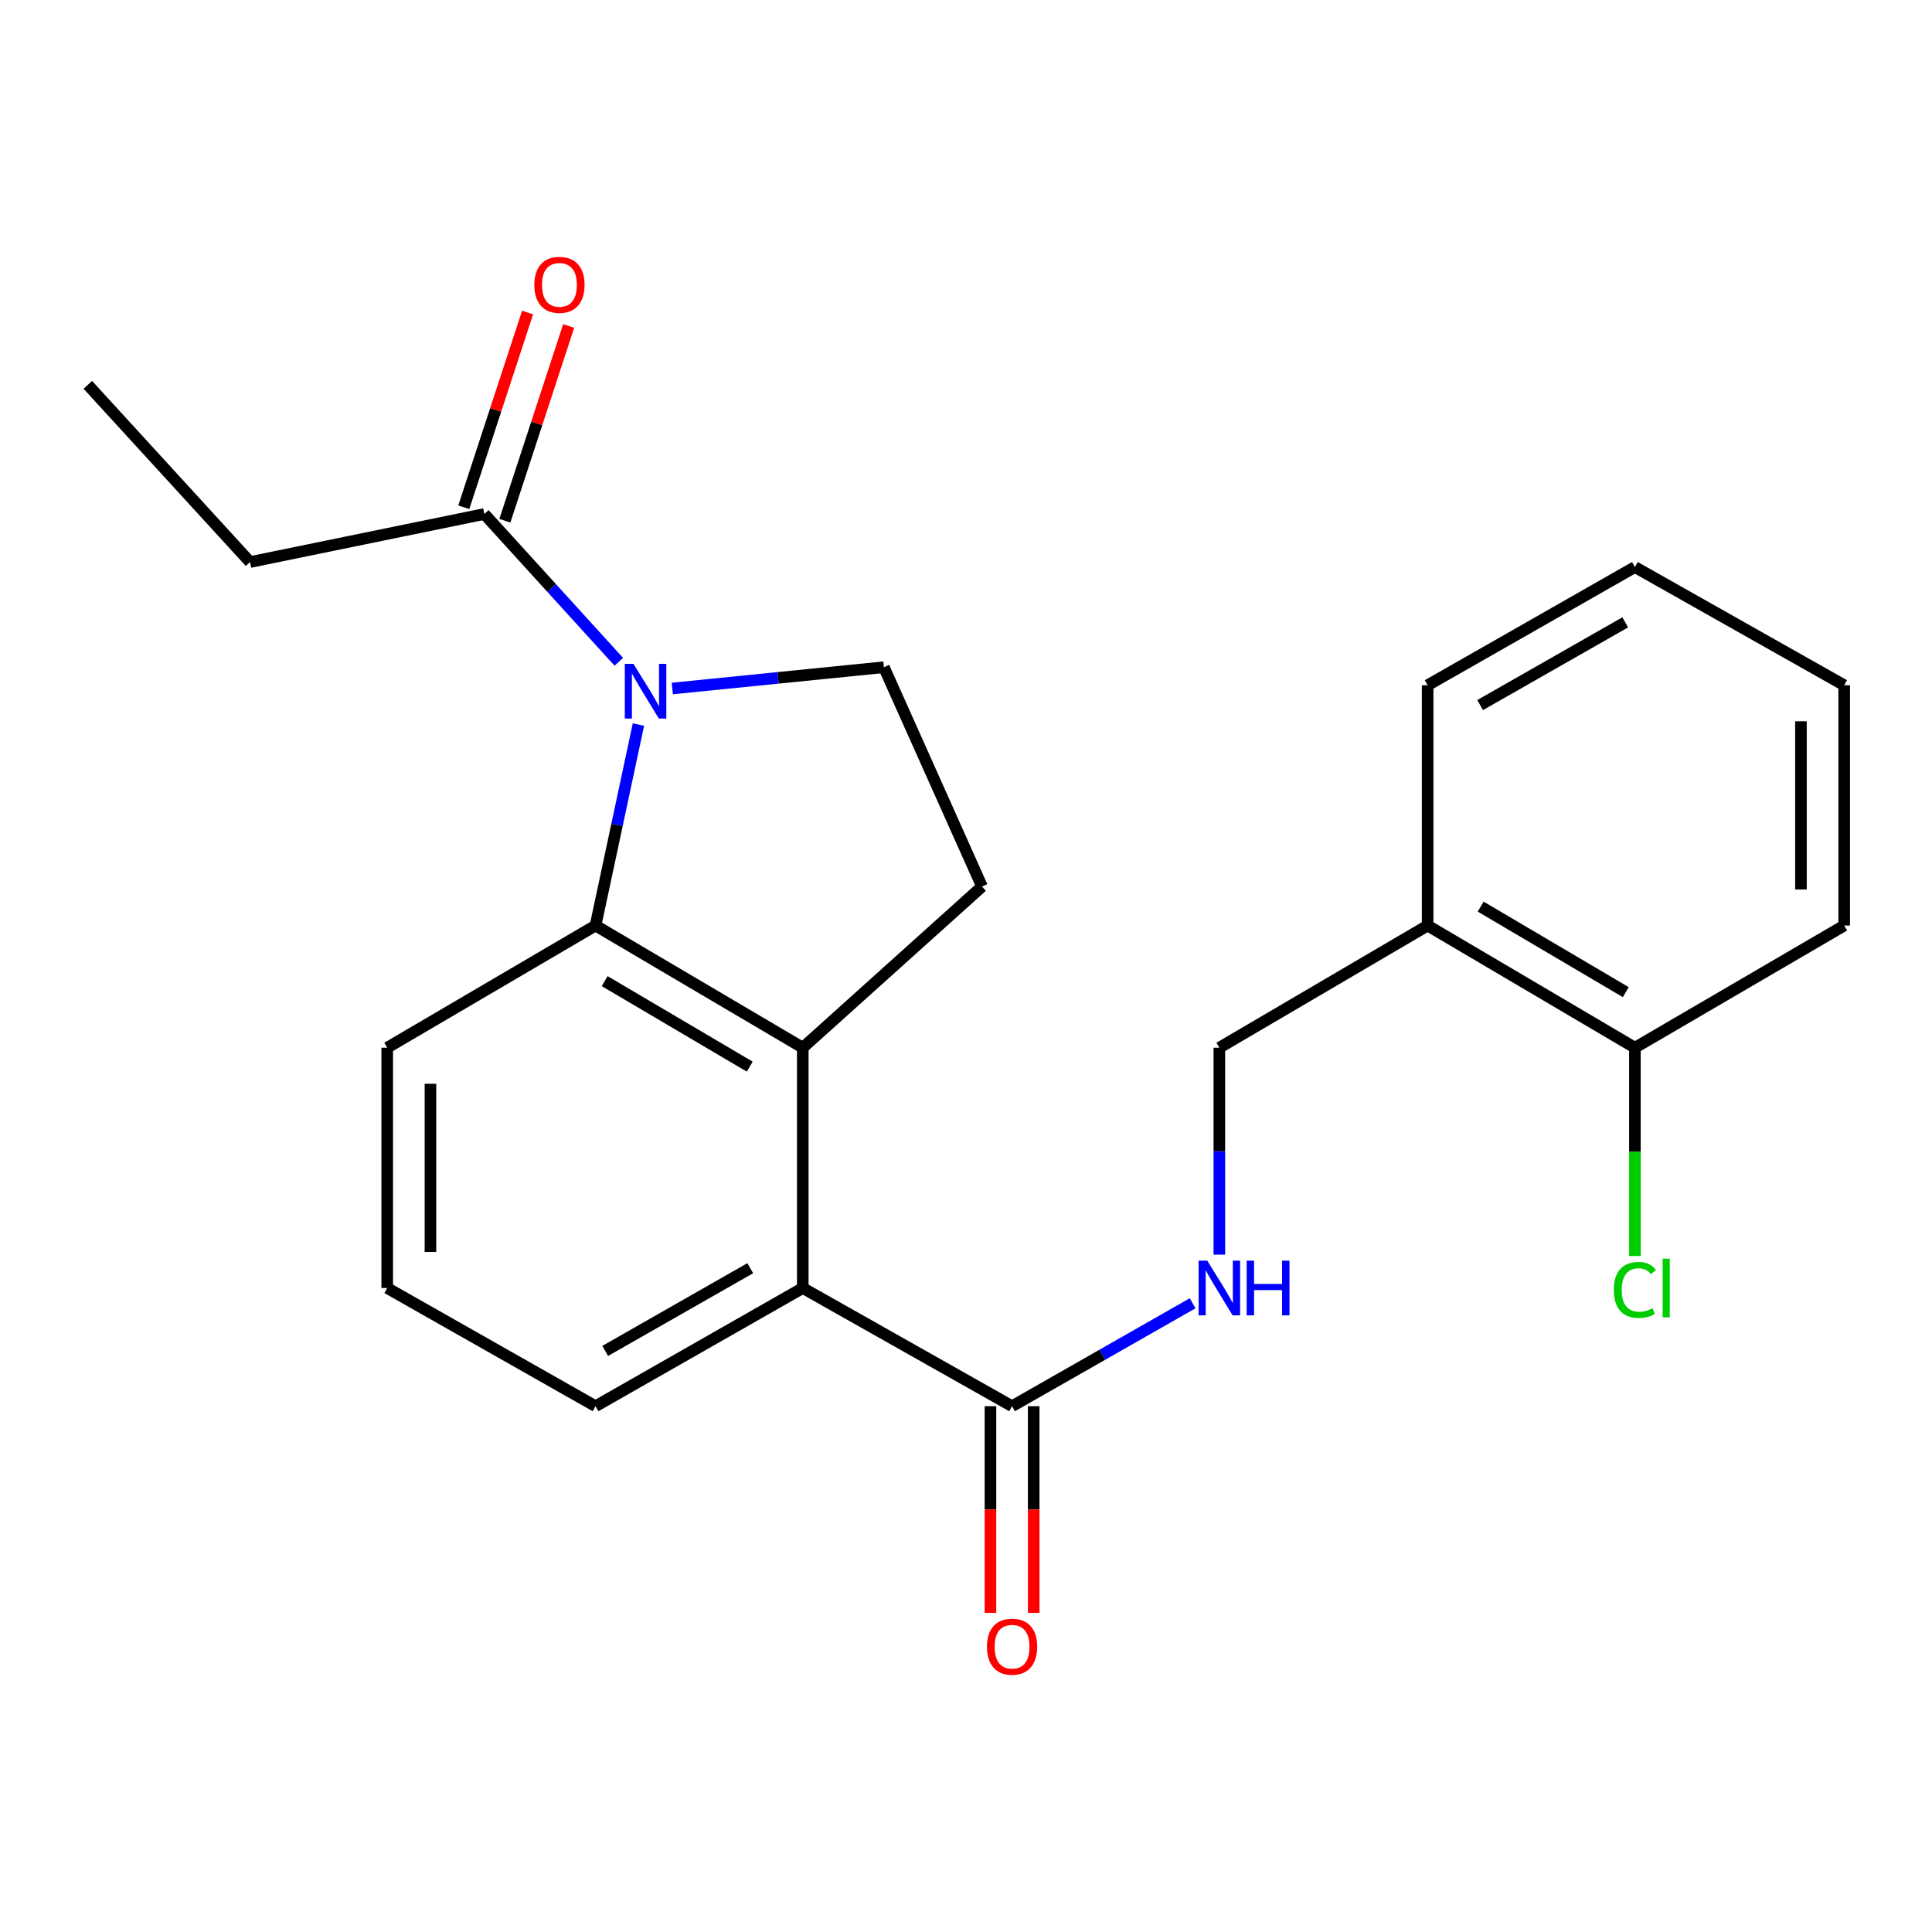 <?xml version='1.0' encoding='iso-8859-1'?>
<svg version='1.1' baseProfile='full'
              xmlns='http://www.w3.org/2000/svg'
                      xmlns:rdkit='http://www.rdkit.org/xml'
                      xmlns:xlink='http://www.w3.org/1999/xlink'
                  xml:space='preserve'
width='1000px' height='1000px' viewBox='0 0 1000 1000'>
<!-- END OF HEADER -->
<rect style='opacity:1.0;fill:#FFFFFF;stroke:none' width='1000' height='1000' x='0' y='0'> </rect>
<path class='bond-0' d='M 330.456,375.024 L 319.349,427.043' style='fill:none;fill-rule:evenodd;stroke:#0000FF;stroke-width:6px;stroke-linecap:butt;stroke-linejoin:miter;stroke-opacity:1' />
<path class='bond-0' d='M 319.349,427.043 L 308.243,479.061' style='fill:none;fill-rule:evenodd;stroke:#000000;stroke-width:6px;stroke-linecap:butt;stroke-linejoin:miter;stroke-opacity:1' />
<path class='bond-4' d='M 320.301,342.552 L 285.495,304.298' style='fill:none;fill-rule:evenodd;stroke:#0000FF;stroke-width:6px;stroke-linecap:butt;stroke-linejoin:miter;stroke-opacity:1' />
<path class='bond-4' d='M 285.495,304.298 L 250.689,266.043' style='fill:none;fill-rule:evenodd;stroke:#000000;stroke-width:6px;stroke-linecap:butt;stroke-linejoin:miter;stroke-opacity:1' />
<path class='bond-5' d='M 347.981,356.37 L 402.742,350.856' style='fill:none;fill-rule:evenodd;stroke:#0000FF;stroke-width:6px;stroke-linecap:butt;stroke-linejoin:miter;stroke-opacity:1' />
<path class='bond-5' d='M 402.742,350.856 L 457.503,345.342' style='fill:none;fill-rule:evenodd;stroke:#000000;stroke-width:6px;stroke-linecap:butt;stroke-linejoin:miter;stroke-opacity:1' />
<path class='bond-1' d='M 308.243,479.061 L 415.516,542.297' style='fill:none;fill-rule:evenodd;stroke:#000000;stroke-width:6px;stroke-linecap:butt;stroke-linejoin:miter;stroke-opacity:1' />
<path class='bond-1' d='M 312.969,507.826 L 388.061,552.091' style='fill:none;fill-rule:evenodd;stroke:#000000;stroke-width:6px;stroke-linecap:butt;stroke-linejoin:miter;stroke-opacity:1' />
<path class='bond-14' d='M 308.243,479.061 L 200.422,542.297' style='fill:none;fill-rule:evenodd;stroke:#000000;stroke-width:6px;stroke-linecap:butt;stroke-linejoin:miter;stroke-opacity:1' />
<path class='bond-2' d='M 415.516,542.297 L 415.516,666.678' style='fill:none;fill-rule:evenodd;stroke:#000000;stroke-width:6px;stroke-linecap:butt;stroke-linejoin:miter;stroke-opacity:1' />
<path class='bond-23' d='M 415.516,542.297 L 508.293,458.857' style='fill:none;fill-rule:evenodd;stroke:#000000;stroke-width:6px;stroke-linecap:butt;stroke-linejoin:miter;stroke-opacity:1' />
<path class='bond-3' d='M 415.516,666.678 L 523.847,727.85' style='fill:none;fill-rule:evenodd;stroke:#000000;stroke-width:6px;stroke-linecap:butt;stroke-linejoin:miter;stroke-opacity:1' />
<path class='bond-24' d='M 415.516,666.678 L 308.243,727.85' style='fill:none;fill-rule:evenodd;stroke:#000000;stroke-width:6px;stroke-linecap:butt;stroke-linejoin:miter;stroke-opacity:1' />
<path class='bond-24' d='M 388.339,656.413 L 313.248,699.233' style='fill:none;fill-rule:evenodd;stroke:#000000;stroke-width:6px;stroke-linecap:butt;stroke-linejoin:miter;stroke-opacity:1' />
<path class='bond-7' d='M 523.847,727.85 L 570.576,701.206' style='fill:none;fill-rule:evenodd;stroke:#000000;stroke-width:6px;stroke-linecap:butt;stroke-linejoin:miter;stroke-opacity:1' />
<path class='bond-7' d='M 570.576,701.206 L 617.305,674.562' style='fill:none;fill-rule:evenodd;stroke:#0000FF;stroke-width:6px;stroke-linecap:butt;stroke-linejoin:miter;stroke-opacity:1' />
<path class='bond-10' d='M 512.657,727.85 L 512.657,781.332' style='fill:none;fill-rule:evenodd;stroke:#000000;stroke-width:6px;stroke-linecap:butt;stroke-linejoin:miter;stroke-opacity:1' />
<path class='bond-10' d='M 512.657,781.332 L 512.657,834.814' style='fill:none;fill-rule:evenodd;stroke:#FF0000;stroke-width:6px;stroke-linecap:butt;stroke-linejoin:miter;stroke-opacity:1' />
<path class='bond-10' d='M 535.037,727.85 L 535.037,781.332' style='fill:none;fill-rule:evenodd;stroke:#000000;stroke-width:6px;stroke-linecap:butt;stroke-linejoin:miter;stroke-opacity:1' />
<path class='bond-10' d='M 535.037,781.332 L 535.037,834.814' style='fill:none;fill-rule:evenodd;stroke:#FF0000;stroke-width:6px;stroke-linecap:butt;stroke-linejoin:miter;stroke-opacity:1' />
<path class='bond-11' d='M 261.323,269.527 L 277.834,219.124' style='fill:none;fill-rule:evenodd;stroke:#000000;stroke-width:6px;stroke-linecap:butt;stroke-linejoin:miter;stroke-opacity:1' />
<path class='bond-11' d='M 277.834,219.124 L 294.344,168.722' style='fill:none;fill-rule:evenodd;stroke:#FF0000;stroke-width:6px;stroke-linecap:butt;stroke-linejoin:miter;stroke-opacity:1' />
<path class='bond-11' d='M 240.056,262.56 L 256.566,212.157' style='fill:none;fill-rule:evenodd;stroke:#000000;stroke-width:6px;stroke-linecap:butt;stroke-linejoin:miter;stroke-opacity:1' />
<path class='bond-11' d='M 256.566,212.157 L 273.076,161.755' style='fill:none;fill-rule:evenodd;stroke:#FF0000;stroke-width:6px;stroke-linecap:butt;stroke-linejoin:miter;stroke-opacity:1' />
<path class='bond-16' d='M 250.689,266.043 L 129.416,290.922' style='fill:none;fill-rule:evenodd;stroke:#000000;stroke-width:6px;stroke-linecap:butt;stroke-linejoin:miter;stroke-opacity:1' />
<path class='bond-6' d='M 457.503,345.342 L 508.293,458.857' style='fill:none;fill-rule:evenodd;stroke:#000000;stroke-width:6px;stroke-linecap:butt;stroke-linejoin:miter;stroke-opacity:1' />
<path class='bond-9' d='M 631.133,649.409 L 631.133,595.853' style='fill:none;fill-rule:evenodd;stroke:#0000FF;stroke-width:6px;stroke-linecap:butt;stroke-linejoin:miter;stroke-opacity:1' />
<path class='bond-9' d='M 631.133,595.853 L 631.133,542.297' style='fill:none;fill-rule:evenodd;stroke:#000000;stroke-width:6px;stroke-linecap:butt;stroke-linejoin:miter;stroke-opacity:1' />
<path class='bond-8' d='M 738.941,479.061 L 631.133,542.297' style='fill:none;fill-rule:evenodd;stroke:#000000;stroke-width:6px;stroke-linecap:butt;stroke-linejoin:miter;stroke-opacity:1' />
<path class='bond-12' d='M 738.941,479.061 L 846.227,542.297' style='fill:none;fill-rule:evenodd;stroke:#000000;stroke-width:6px;stroke-linecap:butt;stroke-linejoin:miter;stroke-opacity:1' />
<path class='bond-12' d='M 766.398,469.267 L 841.498,513.531' style='fill:none;fill-rule:evenodd;stroke:#000000;stroke-width:6px;stroke-linecap:butt;stroke-linejoin:miter;stroke-opacity:1' />
<path class='bond-18' d='M 738.941,479.061 L 738.941,354.68' style='fill:none;fill-rule:evenodd;stroke:#000000;stroke-width:6px;stroke-linecap:butt;stroke-linejoin:miter;stroke-opacity:1' />
<path class='bond-13' d='M 846.227,542.297 L 846.227,596.203' style='fill:none;fill-rule:evenodd;stroke:#000000;stroke-width:6px;stroke-linecap:butt;stroke-linejoin:miter;stroke-opacity:1' />
<path class='bond-13' d='M 846.227,596.203 L 846.227,650.109' style='fill:none;fill-rule:evenodd;stroke:#00CC00;stroke-width:6px;stroke-linecap:butt;stroke-linejoin:miter;stroke-opacity:1' />
<path class='bond-19' d='M 846.227,542.297 L 954.545,479.061' style='fill:none;fill-rule:evenodd;stroke:#000000;stroke-width:6px;stroke-linecap:butt;stroke-linejoin:miter;stroke-opacity:1' />
<path class='bond-17' d='M 200.422,542.297 L 200.422,666.678' style='fill:none;fill-rule:evenodd;stroke:#000000;stroke-width:6px;stroke-linecap:butt;stroke-linejoin:miter;stroke-opacity:1' />
<path class='bond-17' d='M 222.802,560.954 L 222.802,648.021' style='fill:none;fill-rule:evenodd;stroke:#000000;stroke-width:6px;stroke-linecap:butt;stroke-linejoin:miter;stroke-opacity:1' />
<path class='bond-15' d='M 308.243,727.85 L 200.422,666.678' style='fill:none;fill-rule:evenodd;stroke:#000000;stroke-width:6px;stroke-linecap:butt;stroke-linejoin:miter;stroke-opacity:1' />
<path class='bond-20' d='M 129.416,290.922 L 45.455,199.19' style='fill:none;fill-rule:evenodd;stroke:#000000;stroke-width:6px;stroke-linecap:butt;stroke-linejoin:miter;stroke-opacity:1' />
<path class='bond-21' d='M 738.941,354.68 L 846.227,293.508' style='fill:none;fill-rule:evenodd;stroke:#000000;stroke-width:6px;stroke-linecap:butt;stroke-linejoin:miter;stroke-opacity:1' />
<path class='bond-21' d='M 766.119,364.946 L 841.22,322.126' style='fill:none;fill-rule:evenodd;stroke:#000000;stroke-width:6px;stroke-linecap:butt;stroke-linejoin:miter;stroke-opacity:1' />
<path class='bond-25' d='M 954.545,479.061 L 954.545,354.68' style='fill:none;fill-rule:evenodd;stroke:#000000;stroke-width:6px;stroke-linecap:butt;stroke-linejoin:miter;stroke-opacity:1' />
<path class='bond-25' d='M 932.166,460.404 L 932.166,373.337' style='fill:none;fill-rule:evenodd;stroke:#000000;stroke-width:6px;stroke-linecap:butt;stroke-linejoin:miter;stroke-opacity:1' />
<path class='bond-22' d='M 846.227,293.508 L 954.545,354.68' style='fill:none;fill-rule:evenodd;stroke:#000000;stroke-width:6px;stroke-linecap:butt;stroke-linejoin:miter;stroke-opacity:1' />
<path  class='atom-0' d='M 327.881 343.603
L 337.161 358.603
Q 338.081 360.083, 339.561 362.763
Q 341.041 365.443, 341.121 365.603
L 341.121 343.603
L 344.881 343.603
L 344.881 371.923
L 341.001 371.923
L 331.041 355.523
Q 329.881 353.603, 328.641 351.403
Q 327.441 349.203, 327.081 348.523
L 327.081 371.923
L 323.401 371.923
L 323.401 343.603
L 327.881 343.603
' fill='#0000FF'/>
<path  class='atom-8' d='M 624.873 652.518
L 634.153 667.518
Q 635.073 668.998, 636.553 671.678
Q 638.033 674.358, 638.113 674.518
L 638.113 652.518
L 641.873 652.518
L 641.873 680.838
L 637.993 680.838
L 628.033 664.438
Q 626.873 662.518, 625.633 660.318
Q 624.433 658.118, 624.073 657.438
L 624.073 680.838
L 620.393 680.838
L 620.393 652.518
L 624.873 652.518
' fill='#0000FF'/>
<path  class='atom-8' d='M 645.273 652.518
L 649.113 652.518
L 649.113 664.558
L 663.593 664.558
L 663.593 652.518
L 667.433 652.518
L 667.433 680.838
L 663.593 680.838
L 663.593 667.758
L 649.113 667.758
L 649.113 680.838
L 645.273 680.838
L 645.273 652.518
' fill='#0000FF'/>
<path  class='atom-11' d='M 510.847 852.324
Q 510.847 845.524, 514.207 841.724
Q 517.567 837.924, 523.847 837.924
Q 530.127 837.924, 533.487 841.724
Q 536.847 845.524, 536.847 852.324
Q 536.847 859.204, 533.447 863.124
Q 530.047 867.004, 523.847 867.004
Q 517.607 867.004, 514.207 863.124
Q 510.847 859.244, 510.847 852.324
M 523.847 863.804
Q 528.167 863.804, 530.487 860.924
Q 532.847 858.004, 532.847 852.324
Q 532.847 846.764, 530.487 843.964
Q 528.167 841.124, 523.847 841.124
Q 519.527 841.124, 517.167 843.924
Q 514.847 846.724, 514.847 852.324
Q 514.847 858.044, 517.167 860.924
Q 519.527 863.804, 523.847 863.804
' fill='#FF0000'/>
<path  class='atom-12' d='M 276.568 147.436
Q 276.568 140.636, 279.928 136.836
Q 283.288 133.036, 289.568 133.036
Q 295.848 133.036, 299.208 136.836
Q 302.568 140.636, 302.568 147.436
Q 302.568 154.316, 299.168 158.236
Q 295.768 162.116, 289.568 162.116
Q 283.328 162.116, 279.928 158.236
Q 276.568 154.356, 276.568 147.436
M 289.568 158.916
Q 293.888 158.916, 296.208 156.036
Q 298.568 153.116, 298.568 147.436
Q 298.568 141.876, 296.208 139.076
Q 293.888 136.236, 289.568 136.236
Q 285.248 136.236, 282.888 139.036
Q 280.568 141.836, 280.568 147.436
Q 280.568 153.156, 282.888 156.036
Q 285.248 158.916, 289.568 158.916
' fill='#FF0000'/>
<path  class='atom-14' d='M 835.307 667.658
Q 835.307 660.618, 838.587 656.938
Q 841.907 653.218, 848.187 653.218
Q 854.027 653.218, 857.147 657.338
L 854.507 659.498
Q 852.227 656.498, 848.187 656.498
Q 843.907 656.498, 841.627 659.378
Q 839.387 662.218, 839.387 667.658
Q 839.387 673.258, 841.707 676.138
Q 844.067 679.018, 848.627 679.018
Q 851.747 679.018, 855.387 677.138
L 856.507 680.138
Q 855.027 681.098, 852.787 681.658
Q 850.547 682.218, 848.067 682.218
Q 841.907 682.218, 838.587 678.458
Q 835.307 674.698, 835.307 667.658
' fill='#00CC00'/>
<path  class='atom-14' d='M 860.587 651.498
L 864.267 651.498
L 864.267 681.858
L 860.587 681.858
L 860.587 651.498
' fill='#00CC00'/>
</svg>
